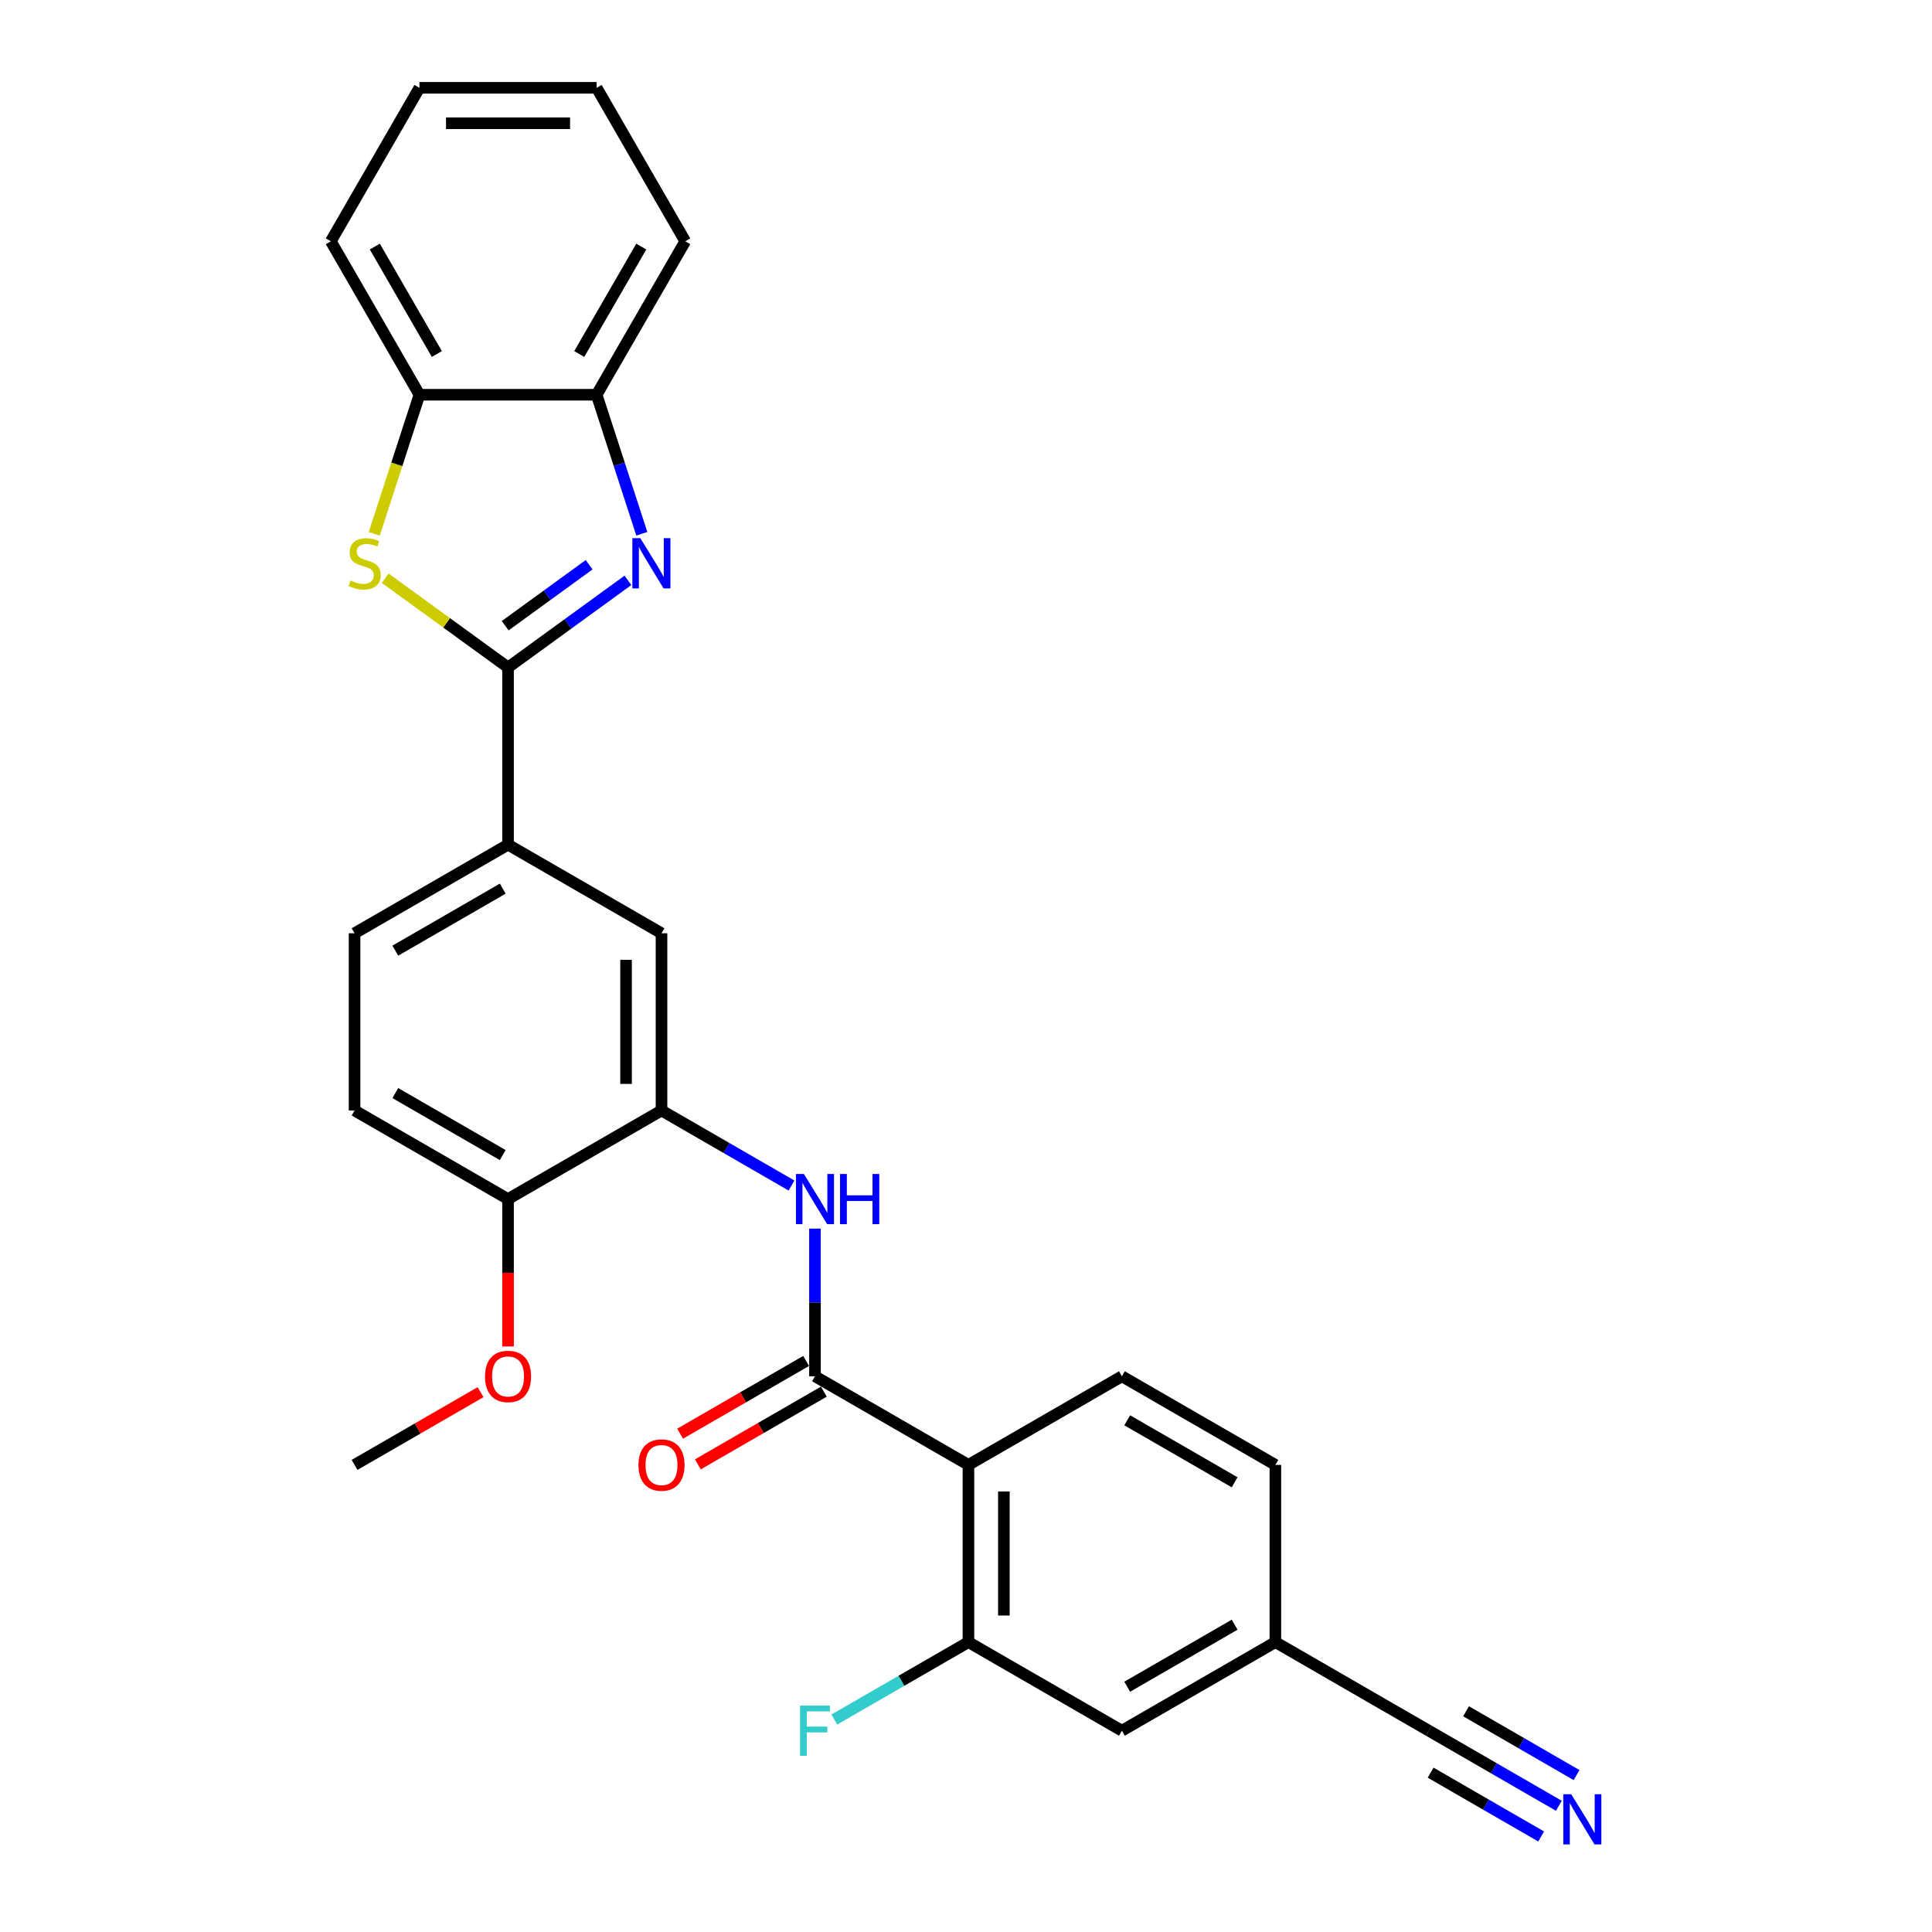 <?xml version='1.0' encoding='iso-8859-1'?>
<svg version='1.1' baseProfile='full'
              xmlns='http://www.w3.org/2000/svg'
                      xmlns:rdkit='http://www.rdkit.org/xml'
                      xmlns:xlink='http://www.w3.org/1999/xlink'
                  xml:space='preserve'
width='1000px' height='1000px' viewBox='0 0 1000 1000'>
<!-- END OF HEADER -->
<rect style='opacity:1.0;fill:#FFFFFF;stroke:none' width='1000' height='1000' x='0' y='0'> </rect>
<path class='bond-0' d='M 262.959,345.472 L 293.99,322.927' style='fill:none;fill-rule:evenodd;stroke:#000000;stroke-width:6px;stroke-linecap:butt;stroke-linejoin:miter;stroke-opacity:1' />
<path class='bond-0' d='M 293.99,322.927 L 325.02,300.382' style='fill:none;fill-rule:evenodd;stroke:#0000FF;stroke-width:6px;stroke-linecap:butt;stroke-linejoin:miter;stroke-opacity:1' />
<path class='bond-0' d='M 261.485,323.868 L 283.207,308.086' style='fill:none;fill-rule:evenodd;stroke:#000000;stroke-width:6px;stroke-linecap:butt;stroke-linejoin:miter;stroke-opacity:1' />
<path class='bond-0' d='M 283.207,308.086 L 304.928,292.304' style='fill:none;fill-rule:evenodd;stroke:#0000FF;stroke-width:6px;stroke-linecap:butt;stroke-linejoin:miter;stroke-opacity:1' />
<path class='bond-3' d='M 262.959,345.472 L 231.167,322.374' style='fill:none;fill-rule:evenodd;stroke:#000000;stroke-width:6px;stroke-linecap:butt;stroke-linejoin:miter;stroke-opacity:1' />
<path class='bond-3' d='M 231.167,322.374 L 199.374,299.276' style='fill:none;fill-rule:evenodd;stroke:#CCCC00;stroke-width:6px;stroke-linecap:butt;stroke-linejoin:miter;stroke-opacity:1' />
<path class='bond-7' d='M 262.959,345.472 L 262.959,437.196' style='fill:none;fill-rule:evenodd;stroke:#000000;stroke-width:6px;stroke-linecap:butt;stroke-linejoin:miter;stroke-opacity:1' />
<path class='bond-8' d='M 332.199,276.277 L 320.51,240.301' style='fill:none;fill-rule:evenodd;stroke:#0000FF;stroke-width:6px;stroke-linecap:butt;stroke-linejoin:miter;stroke-opacity:1' />
<path class='bond-8' d='M 320.51,240.301 L 308.821,204.324' style='fill:none;fill-rule:evenodd;stroke:#000000;stroke-width:6px;stroke-linecap:butt;stroke-linejoin:miter;stroke-opacity:1' />
<path class='bond-1' d='M 501.263,758.228 L 421.829,712.366' style='fill:none;fill-rule:evenodd;stroke:#000000;stroke-width:6px;stroke-linecap:butt;stroke-linejoin:miter;stroke-opacity:1' />
<path class='bond-6' d='M 501.263,758.228 L 501.263,849.952' style='fill:none;fill-rule:evenodd;stroke:#000000;stroke-width:6px;stroke-linecap:butt;stroke-linejoin:miter;stroke-opacity:1' />
<path class='bond-6' d='M 519.608,771.987 L 519.608,836.193' style='fill:none;fill-rule:evenodd;stroke:#000000;stroke-width:6px;stroke-linecap:butt;stroke-linejoin:miter;stroke-opacity:1' />
<path class='bond-12' d='M 501.263,758.228 L 580.698,712.366' style='fill:none;fill-rule:evenodd;stroke:#000000;stroke-width:6px;stroke-linecap:butt;stroke-linejoin:miter;stroke-opacity:1' />
<path class='bond-2' d='M 421.829,712.366 L 421.829,674.145' style='fill:none;fill-rule:evenodd;stroke:#000000;stroke-width:6px;stroke-linecap:butt;stroke-linejoin:miter;stroke-opacity:1' />
<path class='bond-2' d='M 421.829,674.145 L 421.829,635.924' style='fill:none;fill-rule:evenodd;stroke:#0000FF;stroke-width:6px;stroke-linecap:butt;stroke-linejoin:miter;stroke-opacity:1' />
<path class='bond-15' d='M 417.242,704.423 L 384.633,723.25' style='fill:none;fill-rule:evenodd;stroke:#000000;stroke-width:6px;stroke-linecap:butt;stroke-linejoin:miter;stroke-opacity:1' />
<path class='bond-15' d='M 384.633,723.25 L 352.025,742.076' style='fill:none;fill-rule:evenodd;stroke:#FF0000;stroke-width:6px;stroke-linecap:butt;stroke-linejoin:miter;stroke-opacity:1' />
<path class='bond-15' d='M 426.415,720.31 L 393.806,739.137' style='fill:none;fill-rule:evenodd;stroke:#000000;stroke-width:6px;stroke-linecap:butt;stroke-linejoin:miter;stroke-opacity:1' />
<path class='bond-15' d='M 393.806,739.137 L 361.197,757.963' style='fill:none;fill-rule:evenodd;stroke:#FF0000;stroke-width:6px;stroke-linecap:butt;stroke-linejoin:miter;stroke-opacity:1' />
<path class='bond-9' d='M 193.706,276.314 L 205.402,240.319' style='fill:none;fill-rule:evenodd;stroke:#CCCC00;stroke-width:6px;stroke-linecap:butt;stroke-linejoin:miter;stroke-opacity:1' />
<path class='bond-9' d='M 205.402,240.319 L 217.097,204.324' style='fill:none;fill-rule:evenodd;stroke:#000000;stroke-width:6px;stroke-linecap:butt;stroke-linejoin:miter;stroke-opacity:1' />
<path class='bond-4' d='M 409.684,613.631 L 376.039,594.206' style='fill:none;fill-rule:evenodd;stroke:#0000FF;stroke-width:6px;stroke-linecap:butt;stroke-linejoin:miter;stroke-opacity:1' />
<path class='bond-4' d='M 376.039,594.206 L 342.394,574.781' style='fill:none;fill-rule:evenodd;stroke:#000000;stroke-width:6px;stroke-linecap:butt;stroke-linejoin:miter;stroke-opacity:1' />
<path class='bond-5' d='M 342.394,574.781 L 342.394,483.058' style='fill:none;fill-rule:evenodd;stroke:#000000;stroke-width:6px;stroke-linecap:butt;stroke-linejoin:miter;stroke-opacity:1' />
<path class='bond-5' d='M 324.049,561.023 L 324.049,496.816' style='fill:none;fill-rule:evenodd;stroke:#000000;stroke-width:6px;stroke-linecap:butt;stroke-linejoin:miter;stroke-opacity:1' />
<path class='bond-29' d='M 342.394,574.781 L 262.959,620.643' style='fill:none;fill-rule:evenodd;stroke:#000000;stroke-width:6px;stroke-linecap:butt;stroke-linejoin:miter;stroke-opacity:1' />
<path class='bond-16' d='M 501.263,849.952 L 580.698,895.814' style='fill:none;fill-rule:evenodd;stroke:#000000;stroke-width:6px;stroke-linecap:butt;stroke-linejoin:miter;stroke-opacity:1' />
<path class='bond-20' d='M 501.263,849.952 L 466.554,869.991' style='fill:none;fill-rule:evenodd;stroke:#000000;stroke-width:6px;stroke-linecap:butt;stroke-linejoin:miter;stroke-opacity:1' />
<path class='bond-20' d='M 466.554,869.991 L 431.845,890.031' style='fill:none;fill-rule:evenodd;stroke:#33CCCC;stroke-width:6px;stroke-linecap:butt;stroke-linejoin:miter;stroke-opacity:1' />
<path class='bond-11' d='M 262.959,437.196 L 342.394,483.058' style='fill:none;fill-rule:evenodd;stroke:#000000;stroke-width:6px;stroke-linecap:butt;stroke-linejoin:miter;stroke-opacity:1' />
<path class='bond-17' d='M 262.959,437.196 L 183.524,483.058' style='fill:none;fill-rule:evenodd;stroke:#000000;stroke-width:6px;stroke-linecap:butt;stroke-linejoin:miter;stroke-opacity:1' />
<path class='bond-17' d='M 260.216,459.962 L 204.611,492.065' style='fill:none;fill-rule:evenodd;stroke:#000000;stroke-width:6px;stroke-linecap:butt;stroke-linejoin:miter;stroke-opacity:1' />
<path class='bond-23' d='M 308.821,204.324 L 354.682,124.889' style='fill:none;fill-rule:evenodd;stroke:#000000;stroke-width:6px;stroke-linecap:butt;stroke-linejoin:miter;stroke-opacity:1' />
<path class='bond-23' d='M 299.813,183.237 L 331.916,127.632' style='fill:none;fill-rule:evenodd;stroke:#000000;stroke-width:6px;stroke-linecap:butt;stroke-linejoin:miter;stroke-opacity:1' />
<path class='bond-28' d='M 308.821,204.324 L 217.097,204.324' style='fill:none;fill-rule:evenodd;stroke:#000000;stroke-width:6px;stroke-linecap:butt;stroke-linejoin:miter;stroke-opacity:1' />
<path class='bond-24' d='M 217.097,204.324 L 171.235,124.889' style='fill:none;fill-rule:evenodd;stroke:#000000;stroke-width:6px;stroke-linecap:butt;stroke-linejoin:miter;stroke-opacity:1' />
<path class='bond-24' d='M 226.105,183.237 L 194.001,127.632' style='fill:none;fill-rule:evenodd;stroke:#000000;stroke-width:6px;stroke-linecap:butt;stroke-linejoin:miter;stroke-opacity:1' />
<path class='bond-10' d='M 806.859,934.664 L 773.214,915.239' style='fill:none;fill-rule:evenodd;stroke:#0000FF;stroke-width:6px;stroke-linecap:butt;stroke-linejoin:miter;stroke-opacity:1' />
<path class='bond-10' d='M 773.214,915.239 L 739.568,895.814' style='fill:none;fill-rule:evenodd;stroke:#000000;stroke-width:6px;stroke-linecap:butt;stroke-linejoin:miter;stroke-opacity:1' />
<path class='bond-10' d='M 816.031,918.777 L 787.433,902.265' style='fill:none;fill-rule:evenodd;stroke:#0000FF;stroke-width:6px;stroke-linecap:butt;stroke-linejoin:miter;stroke-opacity:1' />
<path class='bond-10' d='M 787.433,902.265 L 758.834,885.754' style='fill:none;fill-rule:evenodd;stroke:#000000;stroke-width:6px;stroke-linecap:butt;stroke-linejoin:miter;stroke-opacity:1' />
<path class='bond-10' d='M 797.687,950.551 L 769.088,934.039' style='fill:none;fill-rule:evenodd;stroke:#0000FF;stroke-width:6px;stroke-linecap:butt;stroke-linejoin:miter;stroke-opacity:1' />
<path class='bond-10' d='M 769.088,934.039 L 740.489,917.528' style='fill:none;fill-rule:evenodd;stroke:#000000;stroke-width:6px;stroke-linecap:butt;stroke-linejoin:miter;stroke-opacity:1' />
<path class='bond-21' d='M 580.698,712.366 L 660.133,758.228' style='fill:none;fill-rule:evenodd;stroke:#000000;stroke-width:6px;stroke-linecap:butt;stroke-linejoin:miter;stroke-opacity:1' />
<path class='bond-21' d='M 583.441,735.133 L 639.046,767.236' style='fill:none;fill-rule:evenodd;stroke:#000000;stroke-width:6px;stroke-linecap:butt;stroke-linejoin:miter;stroke-opacity:1' />
<path class='bond-13' d='M 739.568,895.814 L 660.133,849.952' style='fill:none;fill-rule:evenodd;stroke:#000000;stroke-width:6px;stroke-linecap:butt;stroke-linejoin:miter;stroke-opacity:1' />
<path class='bond-14' d='M 262.959,620.643 L 183.524,574.781' style='fill:none;fill-rule:evenodd;stroke:#000000;stroke-width:6px;stroke-linecap:butt;stroke-linejoin:miter;stroke-opacity:1' />
<path class='bond-14' d='M 260.216,597.877 L 204.611,565.773' style='fill:none;fill-rule:evenodd;stroke:#000000;stroke-width:6px;stroke-linecap:butt;stroke-linejoin:miter;stroke-opacity:1' />
<path class='bond-22' d='M 262.959,620.643 L 262.959,658.791' style='fill:none;fill-rule:evenodd;stroke:#000000;stroke-width:6px;stroke-linecap:butt;stroke-linejoin:miter;stroke-opacity:1' />
<path class='bond-22' d='M 262.959,658.791 L 262.959,696.939' style='fill:none;fill-rule:evenodd;stroke:#FF0000;stroke-width:6px;stroke-linecap:butt;stroke-linejoin:miter;stroke-opacity:1' />
<path class='bond-31' d='M 580.698,895.814 L 660.133,849.952' style='fill:none;fill-rule:evenodd;stroke:#000000;stroke-width:6px;stroke-linecap:butt;stroke-linejoin:miter;stroke-opacity:1' />
<path class='bond-31' d='M 583.441,873.047 L 639.046,840.944' style='fill:none;fill-rule:evenodd;stroke:#000000;stroke-width:6px;stroke-linecap:butt;stroke-linejoin:miter;stroke-opacity:1' />
<path class='bond-18' d='M 183.524,483.058 L 183.524,574.781' style='fill:none;fill-rule:evenodd;stroke:#000000;stroke-width:6px;stroke-linecap:butt;stroke-linejoin:miter;stroke-opacity:1' />
<path class='bond-19' d='M 660.133,849.952 L 660.133,758.228' style='fill:none;fill-rule:evenodd;stroke:#000000;stroke-width:6px;stroke-linecap:butt;stroke-linejoin:miter;stroke-opacity:1' />
<path class='bond-25' d='M 248.742,720.575 L 216.133,739.401' style='fill:none;fill-rule:evenodd;stroke:#FF0000;stroke-width:6px;stroke-linecap:butt;stroke-linejoin:miter;stroke-opacity:1' />
<path class='bond-25' d='M 216.133,739.401 L 183.524,758.228' style='fill:none;fill-rule:evenodd;stroke:#000000;stroke-width:6px;stroke-linecap:butt;stroke-linejoin:miter;stroke-opacity:1' />
<path class='bond-27' d='M 354.682,124.889 L 308.821,45.455' style='fill:none;fill-rule:evenodd;stroke:#000000;stroke-width:6px;stroke-linecap:butt;stroke-linejoin:miter;stroke-opacity:1' />
<path class='bond-26' d='M 171.235,124.889 L 217.097,45.455' style='fill:none;fill-rule:evenodd;stroke:#000000;stroke-width:6px;stroke-linecap:butt;stroke-linejoin:miter;stroke-opacity:1' />
<path class='bond-30' d='M 217.097,45.455 L 308.821,45.455' style='fill:none;fill-rule:evenodd;stroke:#000000;stroke-width:6px;stroke-linecap:butt;stroke-linejoin:miter;stroke-opacity:1' />
<path class='bond-30' d='M 230.856,63.799 L 295.062,63.799' style='fill:none;fill-rule:evenodd;stroke:#000000;stroke-width:6px;stroke-linecap:butt;stroke-linejoin:miter;stroke-opacity:1' />
<path  class='atom-1' d='M 331.423 278.571
L 339.935 292.329
Q 340.779 293.687, 342.136 296.145
Q 343.494 298.603, 343.567 298.75
L 343.567 278.571
L 347.016 278.571
L 347.016 304.547
L 343.457 304.547
L 334.321 289.504
Q 333.257 287.743, 332.12 285.725
Q 331.019 283.707, 330.689 283.083
L 330.689 304.547
L 327.314 304.547
L 327.314 278.571
L 331.423 278.571
' fill='#0000FF'/>
<path  class='atom-4' d='M 181.415 300.474
Q 181.708 300.584, 182.919 301.098
Q 184.13 301.612, 185.451 301.942
Q 186.808 302.235, 188.129 302.235
Q 190.587 302.235, 192.018 301.061
Q 193.449 299.85, 193.449 297.759
Q 193.449 296.328, 192.715 295.448
Q 192.018 294.567, 190.918 294.09
Q 189.817 293.613, 187.982 293.063
Q 185.671 292.366, 184.277 291.705
Q 182.919 291.045, 181.929 289.651
Q 180.975 288.257, 180.975 285.908
Q 180.975 282.643, 183.176 280.625
Q 185.414 278.607, 189.817 278.607
Q 192.825 278.607, 196.237 280.038
L 195.394 282.863
Q 192.275 281.579, 189.927 281.579
Q 187.395 281.579, 186.001 282.643
Q 184.607 283.67, 184.644 285.468
Q 184.644 286.862, 185.341 287.706
Q 186.075 288.55, 187.102 289.027
Q 188.166 289.504, 189.927 290.054
Q 192.275 290.788, 193.669 291.522
Q 195.063 292.256, 196.054 293.76
Q 197.081 295.228, 197.081 297.759
Q 197.081 301.355, 194.66 303.299
Q 192.275 305.207, 188.276 305.207
Q 185.964 305.207, 184.203 304.693
Q 182.479 304.216, 180.424 303.373
L 181.415 300.474
' fill='#CCCC00'/>
<path  class='atom-5' d='M 416.087 607.655
L 424.599 621.413
Q 425.442 622.771, 426.8 625.229
Q 428.157 627.687, 428.231 627.834
L 428.231 607.655
L 431.68 607.655
L 431.68 633.631
L 428.121 633.631
L 418.985 618.588
Q 417.921 616.827, 416.784 614.809
Q 415.683 612.791, 415.353 612.168
L 415.353 633.631
L 411.977 633.631
L 411.977 607.655
L 416.087 607.655
' fill='#0000FF'/>
<path  class='atom-5' d='M 434.798 607.655
L 438.32 607.655
L 438.32 618.698
L 451.602 618.698
L 451.602 607.655
L 455.124 607.655
L 455.124 633.631
L 451.602 633.631
L 451.602 621.634
L 438.32 621.634
L 438.32 633.631
L 434.798 633.631
L 434.798 607.655
' fill='#0000FF'/>
<path  class='atom-11' d='M 813.261 928.687
L 821.773 942.446
Q 822.617 943.803, 823.974 946.261
Q 825.332 948.72, 825.405 948.866
L 825.405 928.687
L 828.854 928.687
L 828.854 954.663
L 825.295 954.663
L 816.16 939.621
Q 815.096 937.86, 813.958 935.842
Q 812.858 933.824, 812.527 933.2
L 812.527 954.663
L 809.152 954.663
L 809.152 928.687
L 813.261 928.687
' fill='#0000FF'/>
<path  class='atom-16' d='M 330.47 758.302
Q 330.47 752.064, 333.552 748.579
Q 336.633 745.093, 342.394 745.093
Q 348.154 745.093, 351.236 748.579
Q 354.318 752.064, 354.318 758.302
Q 354.318 764.612, 351.199 768.208
Q 348.081 771.767, 342.394 771.767
Q 336.67 771.767, 333.552 768.208
Q 330.47 764.649, 330.47 758.302
M 342.394 768.831
Q 346.356 768.831, 348.484 766.19
Q 350.649 763.511, 350.649 758.302
Q 350.649 753.202, 348.484 750.634
Q 346.356 748.029, 342.394 748.029
Q 338.431 748.029, 336.267 750.597
Q 334.139 753.165, 334.139 758.302
Q 334.139 763.548, 336.267 766.19
Q 338.431 768.831, 342.394 768.831
' fill='#FF0000'/>
<path  class='atom-21' d='M 414.105 882.825
L 429.552 882.825
L 429.552 885.797
L 417.591 885.797
L 417.591 893.686
L 428.231 893.686
L 428.231 896.694
L 417.591 896.694
L 417.591 908.802
L 414.105 908.802
L 414.105 882.825
' fill='#33CCCC'/>
<path  class='atom-23' d='M 251.035 712.44
Q 251.035 706.203, 254.117 702.717
Q 257.199 699.232, 262.959 699.232
Q 268.719 699.232, 271.801 702.717
Q 274.883 706.203, 274.883 712.44
Q 274.883 718.75, 271.764 722.346
Q 268.646 725.905, 262.959 725.905
Q 257.235 725.905, 254.117 722.346
Q 251.035 718.787, 251.035 712.44
M 262.959 722.97
Q 266.921 722.97, 269.049 720.328
Q 271.214 717.65, 271.214 712.44
Q 271.214 707.34, 269.049 704.772
Q 266.921 702.167, 262.959 702.167
Q 258.996 702.167, 256.832 704.735
Q 254.704 707.303, 254.704 712.44
Q 254.704 717.686, 256.832 720.328
Q 258.996 722.97, 262.959 722.97
' fill='#FF0000'/>
</svg>
